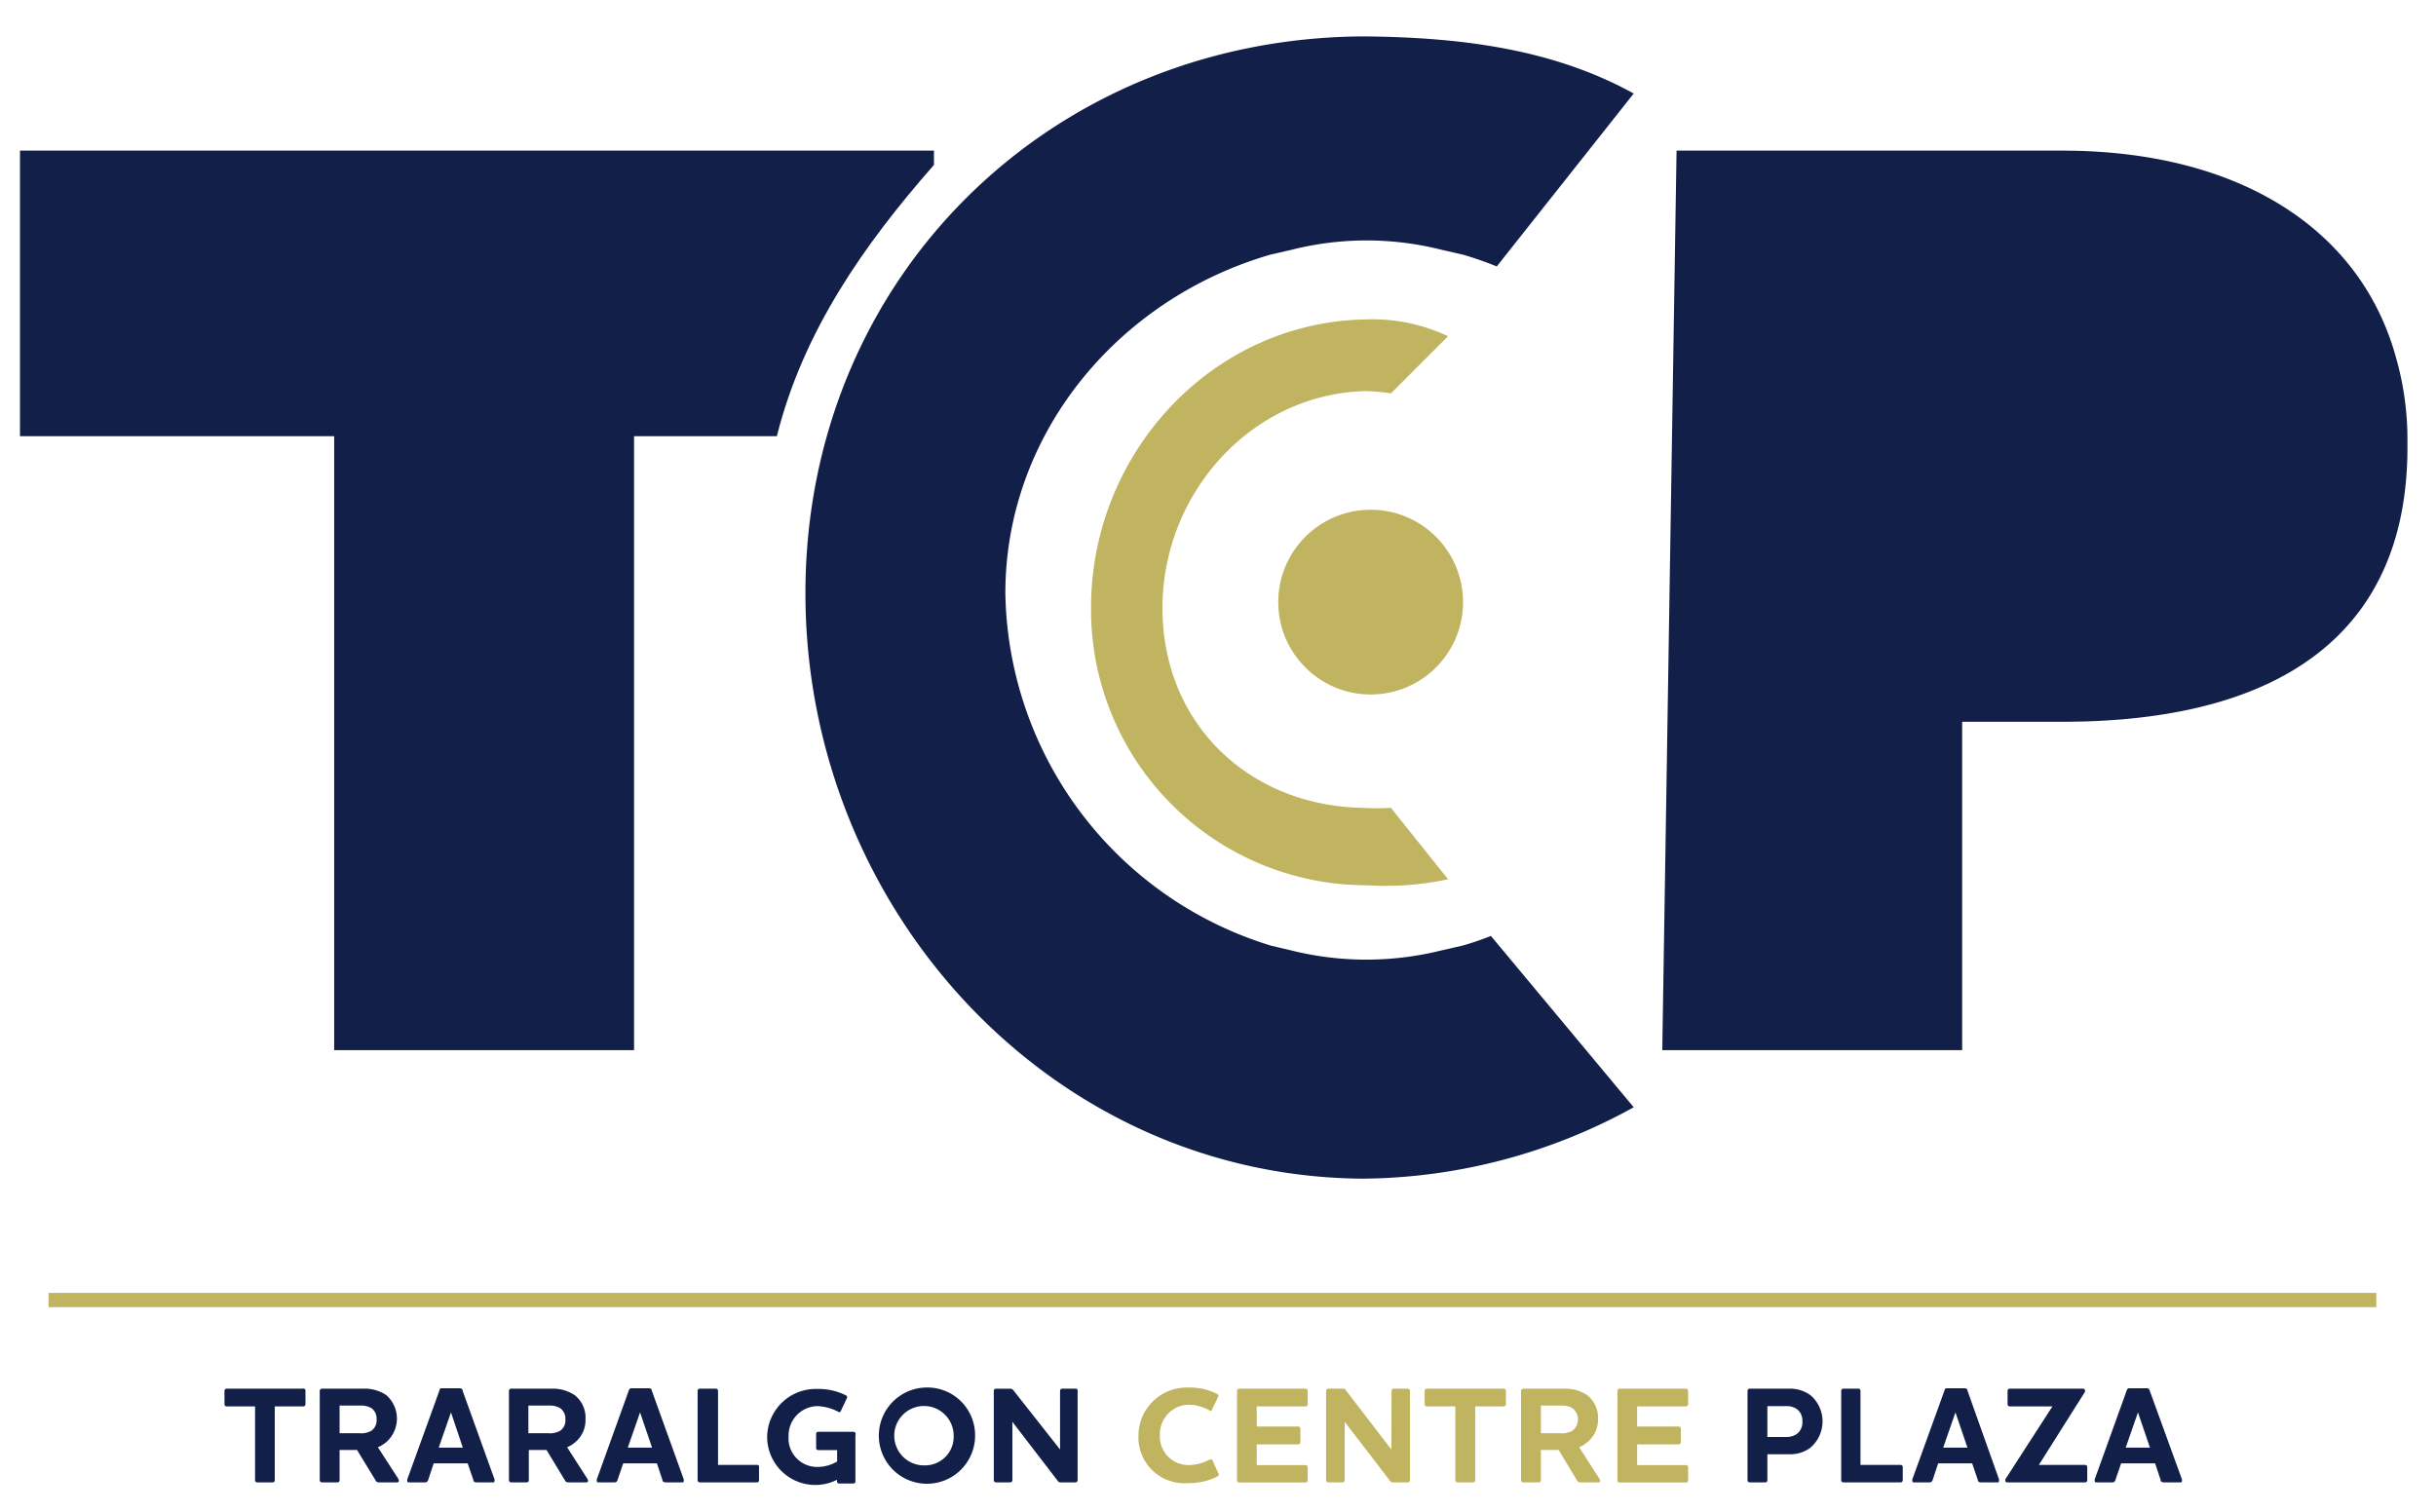 <svg xmlns="http://www.w3.org/2000/svg" viewBox="0 0 170.58 105.92"><defs><style>.cls-1{fill:#121f48;}.cls-2{fill:#c0b460;}</style></defs><g id="Layer_2" data-name="Layer 2"><path class="cls-1" d="M23.4,73.55h21v-43h10c1.84-7.37,6.14-13.47,11-19v-1H1.4v20h22Z"></path><path class="cls-1" d="M104.4,65.55a19.25,19.25,0,0,1-2,.68l-1.53.35a21.73,21.73,0,0,1-10.39,0L89,66.23A26.26,26.26,0,0,1,70.4,41.55c0-11.13,7.84-20.59,18.54-23.71l1.56-.36a21.4,21.4,0,0,1,10.39,0l1.57.36a24.19,24.19,0,0,1,2.35.82L114.4,6.55c-5.65-3.12-12.11-3.95-19-4-21.94.15-39,17-39,39s17.06,40.84,39,41a39.78,39.78,0,0,0,19-5Z"></path><path class="cls-1" d="M168.58,31.34v-.52a20.76,20.76,0,0,0-.78-5.7c-2.43-9-10.91-14.57-23.4-14.57h-27l-1,63h21v-23h7C159.89,50.55,168.58,44.19,168.58,31.34Z"></path><path class="cls-2" d="M95.7,27.39a15.79,15.79,0,0,1,1.7.16l4-4a12.35,12.35,0,0,0-5.7-1.18c-10.8.15-19.3,9.35-19.3,20.18A19.3,19.3,0,0,0,95.7,62a21,21,0,0,0,5.7-.42l-4-5a19.06,19.06,0,0,1-2,0c-8-.16-14-5.94-14-14S87.67,27.54,95.7,27.39Z"></path><circle class="cls-2" cx="95.98" cy="42.17" r="6.47"></circle><rect class="cls-2" x="3.4" y="90.55" width="163" height="1"></rect><path class="cls-1" d="M21.18,97.26H15.86a.15.15,0,0,0-.14.15v.94a.15.15,0,0,0,.14.15h2v5.18a.14.14,0,0,0,.14.14h1.1a.14.14,0,0,0,.14-.14V98.5h2a.15.15,0,0,0,.15-.15v-.94A.15.15,0,0,0,21.18,97.26Z"></path><path class="cls-1" d="M26.46,101.36a2.34,2.34,0,0,0,.59-.36,2.19,2.19,0,0,0,0-3.29,2.72,2.72,0,0,0-1.66-.45H22.55a.16.16,0,0,0-.16.15v6.27a.15.15,0,0,0,.16.14h1.09a.14.14,0,0,0,.14-.14v-2.13H25l1.3,2.13c.06.13.14.14.27.14H27.8c.16,0,.15-.13.09-.25ZM26,100.21a1.5,1.5,0,0,1-.85.17H23.78V98.44h1.47a1.47,1.47,0,0,1,.76.18.91.91,0,0,1,.36.79A.89.89,0,0,1,26,100.21Z"></path><path class="cls-1" d="M32.39,97.39c0-.12-.1-.16-.23-.16H31c-.13,0-.21,0-.23.16l-2.25,6.22a.44.44,0,0,0,0,.1c0,.07,0,.11.14.11h1.07a.22.22,0,0,0,.25-.16l.39-1.17h2.38l.4,1.17c0,.12.1.16.24.16h1.1c.1,0,.14,0,.14-.11a.44.44,0,0,0,0-.1Zm-1.67,4,.86-2.47.83,2.47Z"></path><path class="cls-1" d="M39.71,101.36a2.13,2.13,0,0,0,.58-.36A2,2,0,0,0,41,99.39a2,2,0,0,0-.76-1.68,2.76,2.76,0,0,0-1.66-.45H35.79a.15.15,0,0,0-.15.15v6.27a.15.15,0,0,0,.15.14h1.09a.14.14,0,0,0,.15-.14v-2.13h1.24l1.29,2.13c.07.13.15.14.28.14h1.21c.16,0,.15-.13.08-.25Zm-.49-1.15a1.48,1.48,0,0,1-.84.17H37V98.44h1.46a1.43,1.43,0,0,1,.76.18.89.89,0,0,1,.37.79A.87.87,0,0,1,39.22,100.21Z"></path><path class="cls-1" d="M45.64,97.39c0-.12-.1-.16-.23-.16H44.26a.2.2,0,0,0-.23.16l-2.24,6.22a.44.44,0,0,0,0,.1c0,.07,0,.11.13.11H43a.21.21,0,0,0,.24-.16l.4-1.17H46l.39,1.17c0,.12.11.16.24.16h1.11c.1,0,.14,0,.14-.11a.44.44,0,0,0,0-.1Zm-1.68,4,.86-2.47.84,2.47Z"></path><path class="cls-1" d="M53.08,102.6h-2.8V97.41a.15.15,0,0,0-.15-.15H49a.15.15,0,0,0-.15.15v6.27a.15.15,0,0,0,.15.14h4a.14.14,0,0,0,.15-.14v-.93A.14.14,0,0,0,53.08,102.6Z"></path><path class="cls-1" d="M59.78,100.28H57.29a.14.14,0,0,0-.14.14v1a.14.14,0,0,0,.14.14h1.33v.8a2.73,2.73,0,0,1-1.4.38,2,2,0,0,1-2-2.15,2.06,2.06,0,0,1,2-2.11,3.44,3.44,0,0,1,1.45.38.13.13,0,0,0,.19,0l.44-.93a.14.14,0,0,0-.06-.2,4.2,4.2,0,0,0-2-.45,3.4,3.4,0,0,0-3.52,3.36,3.37,3.37,0,0,0,4.89,3v.12a.14.14,0,0,0,.14.14h1a.14.14,0,0,0,.15-.14v-3.26A.15.15,0,0,0,59.78,100.28Z"></path><path class="cls-1" d="M64.78,97.18a3.37,3.37,0,1,0,3.5,3.38A3.34,3.34,0,0,0,64.78,97.18Zm0,5.45a2.08,2.08,0,1,1,2-2.07A2,2,0,0,1,64.78,102.63Z"></path><path class="cls-1" d="M75.37,97.26h-1a.15.15,0,0,0-.14.15v4.11L71,97.42c-.09-.12-.15-.16-.26-.16h-1a.15.15,0,0,0-.15.15v6.27a.15.15,0,0,0,.15.14h1a.15.15,0,0,0,.15-.14v-4.1l3.15,4.1a.26.26,0,0,0,.27.14h1a.15.15,0,0,0,.15-.14V97.41A.15.15,0,0,0,75.37,97.26Z"></path><path class="cls-1" d="M125.25,97.26h-2.73a.15.15,0,0,0-.15.15v6.27a.15.15,0,0,0,.15.14h1.09a.14.14,0,0,0,.15-.14v-1.83h1.49a2.37,2.37,0,0,0,1.5-.44,2.42,2.42,0,0,0,.07-3.66A2.4,2.4,0,0,0,125.25,97.26Zm.53,3.2a1.29,1.29,0,0,1-.74.18h-1.28V98.48h1.31a1.27,1.27,0,0,1,.73.19,1,1,0,0,1,.41.89A1,1,0,0,1,125.78,100.46Z"></path><path class="cls-1" d="M130.17,97.26h-1.09a.15.15,0,0,0-.15.15v6.27a.15.15,0,0,0,.15.14h4a.15.15,0,0,0,.16-.14v-.93a.15.15,0,0,0-.16-.15h-2.8V97.41A.15.15,0,0,0,130.17,97.26Z"></path><path class="cls-1" d="M135.09,103.82a.22.22,0,0,0,.24-.16l.39-1.17h2.38l.4,1.17c0,.12.1.16.24.16h1.11c.09,0,.13,0,.13-.11a.44.44,0,0,0,0-.1l-2.21-6.22c0-.12-.11-.16-.24-.16h-1.14c-.13,0-.2,0-.23.16l-2.25,6.22a.44.44,0,0,0,0,.1c0,.07,0,.11.14.11Zm1.84-4.9.84,2.47h-1.7Z"></path><path class="cls-1" d="M140.43,103.7c0,.07,0,.12.15.12H146a.15.15,0,0,0,.16-.14v-.93a.15.15,0,0,0-.16-.15h-3.23L146,97.48a.16.16,0,0,0,0-.09.12.12,0,0,0-.14-.13h-5.14a.15.15,0,0,0-.14.15v.94a.15.15,0,0,0,.14.15h3l-3.3,5.11A.16.16,0,0,0,140.43,103.7Z"></path><path class="cls-1" d="M150.53,97.39a.2.2,0,0,0-.23-.16h-1.15a.2.2,0,0,0-.23.16l-2.24,6.22a.44.44,0,0,0,0,.1c0,.07,0,.11.13.11h1.08a.21.21,0,0,0,.24-.16l.4-1.17h2.38l.39,1.17c0,.12.11.16.24.16h1.11c.1,0,.14,0,.14-.11a.44.44,0,0,0,0-.1Zm-1.68,4,.86-2.47.84,2.47Z"></path><path class="cls-2" d="M79.72,100.54a3.38,3.38,0,0,1,3.51-3.36,4.17,4.17,0,0,1,2,.45c.1.06.11.12.07.2l-.45.93c0,.08-.11.09-.19,0a3.09,3.09,0,0,0-1.44-.38,2.06,2.06,0,0,0-2,2.11,2,2,0,0,0,2,2.12,3.13,3.13,0,0,0,1.49-.39c.09,0,.13,0,.17,0l.45,1a.13.13,0,0,1-.07.18,4.31,4.31,0,0,1-2.05.47A3.21,3.21,0,0,1,79.72,100.54Z"></path><path class="cls-2" d="M91.41,97.26a.16.16,0,0,1,.16.15v.94a.16.16,0,0,1-.16.15H88v1.41h2.91a.15.15,0,0,1,.15.15V101a.16.16,0,0,1-.15.16H88v1.45h3.41a.15.15,0,0,1,.16.15v.93a.15.15,0,0,1-.16.14H86.77a.14.14,0,0,1-.15-.14V97.41a.15.15,0,0,1,.15-.15Z"></path><path class="cls-2" d="M97.44,97.41a.15.15,0,0,1,.14-.15h1a.15.15,0,0,1,.15.15v6.27a.15.15,0,0,1-.15.14h-1a.25.25,0,0,1-.27-.14l-3.15-4.1v4.1a.15.15,0,0,1-.15.14h-1a.14.14,0,0,1-.15-.14V97.41a.15.15,0,0,1,.15-.15h1c.12,0,.18,0,.27.16l3.15,4.1Z"></path><path class="cls-2" d="M105.3,97.26a.15.15,0,0,1,.15.15v.94a.15.15,0,0,1-.15.15h-2v5.18a.14.14,0,0,1-.14.14h-1.1a.15.15,0,0,1-.15-.14V98.5h-2a.15.15,0,0,1-.15-.15v-.94a.15.15,0,0,1,.15-.15Z"></path><path class="cls-2" d="M110.58,101.36l1.42,2.21c.07.12.08.25-.08.25h-1.21c-.13,0-.21,0-.28-.14l-1.29-2.13H107.9v2.13a.14.14,0,0,1-.15.14h-1.08a.15.15,0,0,1-.16-.14V97.41a.16.16,0,0,1,.16-.15h2.81a2.76,2.76,0,0,1,1.66.45,2,2,0,0,1,.76,1.68,2,2,0,0,1-.74,1.61A2.13,2.13,0,0,1,110.58,101.36Zm-2.68-2.92v1.94h1.35a1.54,1.54,0,0,0,.85-.17,1,1,0,0,0,0-1.59,1.43,1.43,0,0,0-.76-.18Z"></path><path class="cls-2" d="M118.05,97.26a.16.16,0,0,1,.16.15v.94a.16.16,0,0,1-.16.15h-3.41v1.41h2.91a.15.15,0,0,1,.15.15V101a.16.16,0,0,1-.15.16h-2.91v1.45h3.41a.15.15,0,0,1,.16.15v.93a.15.15,0,0,1-.16.14h-4.64a.14.14,0,0,1-.15-.14V97.41a.15.15,0,0,1,.15-.15Z"></path></g></svg>